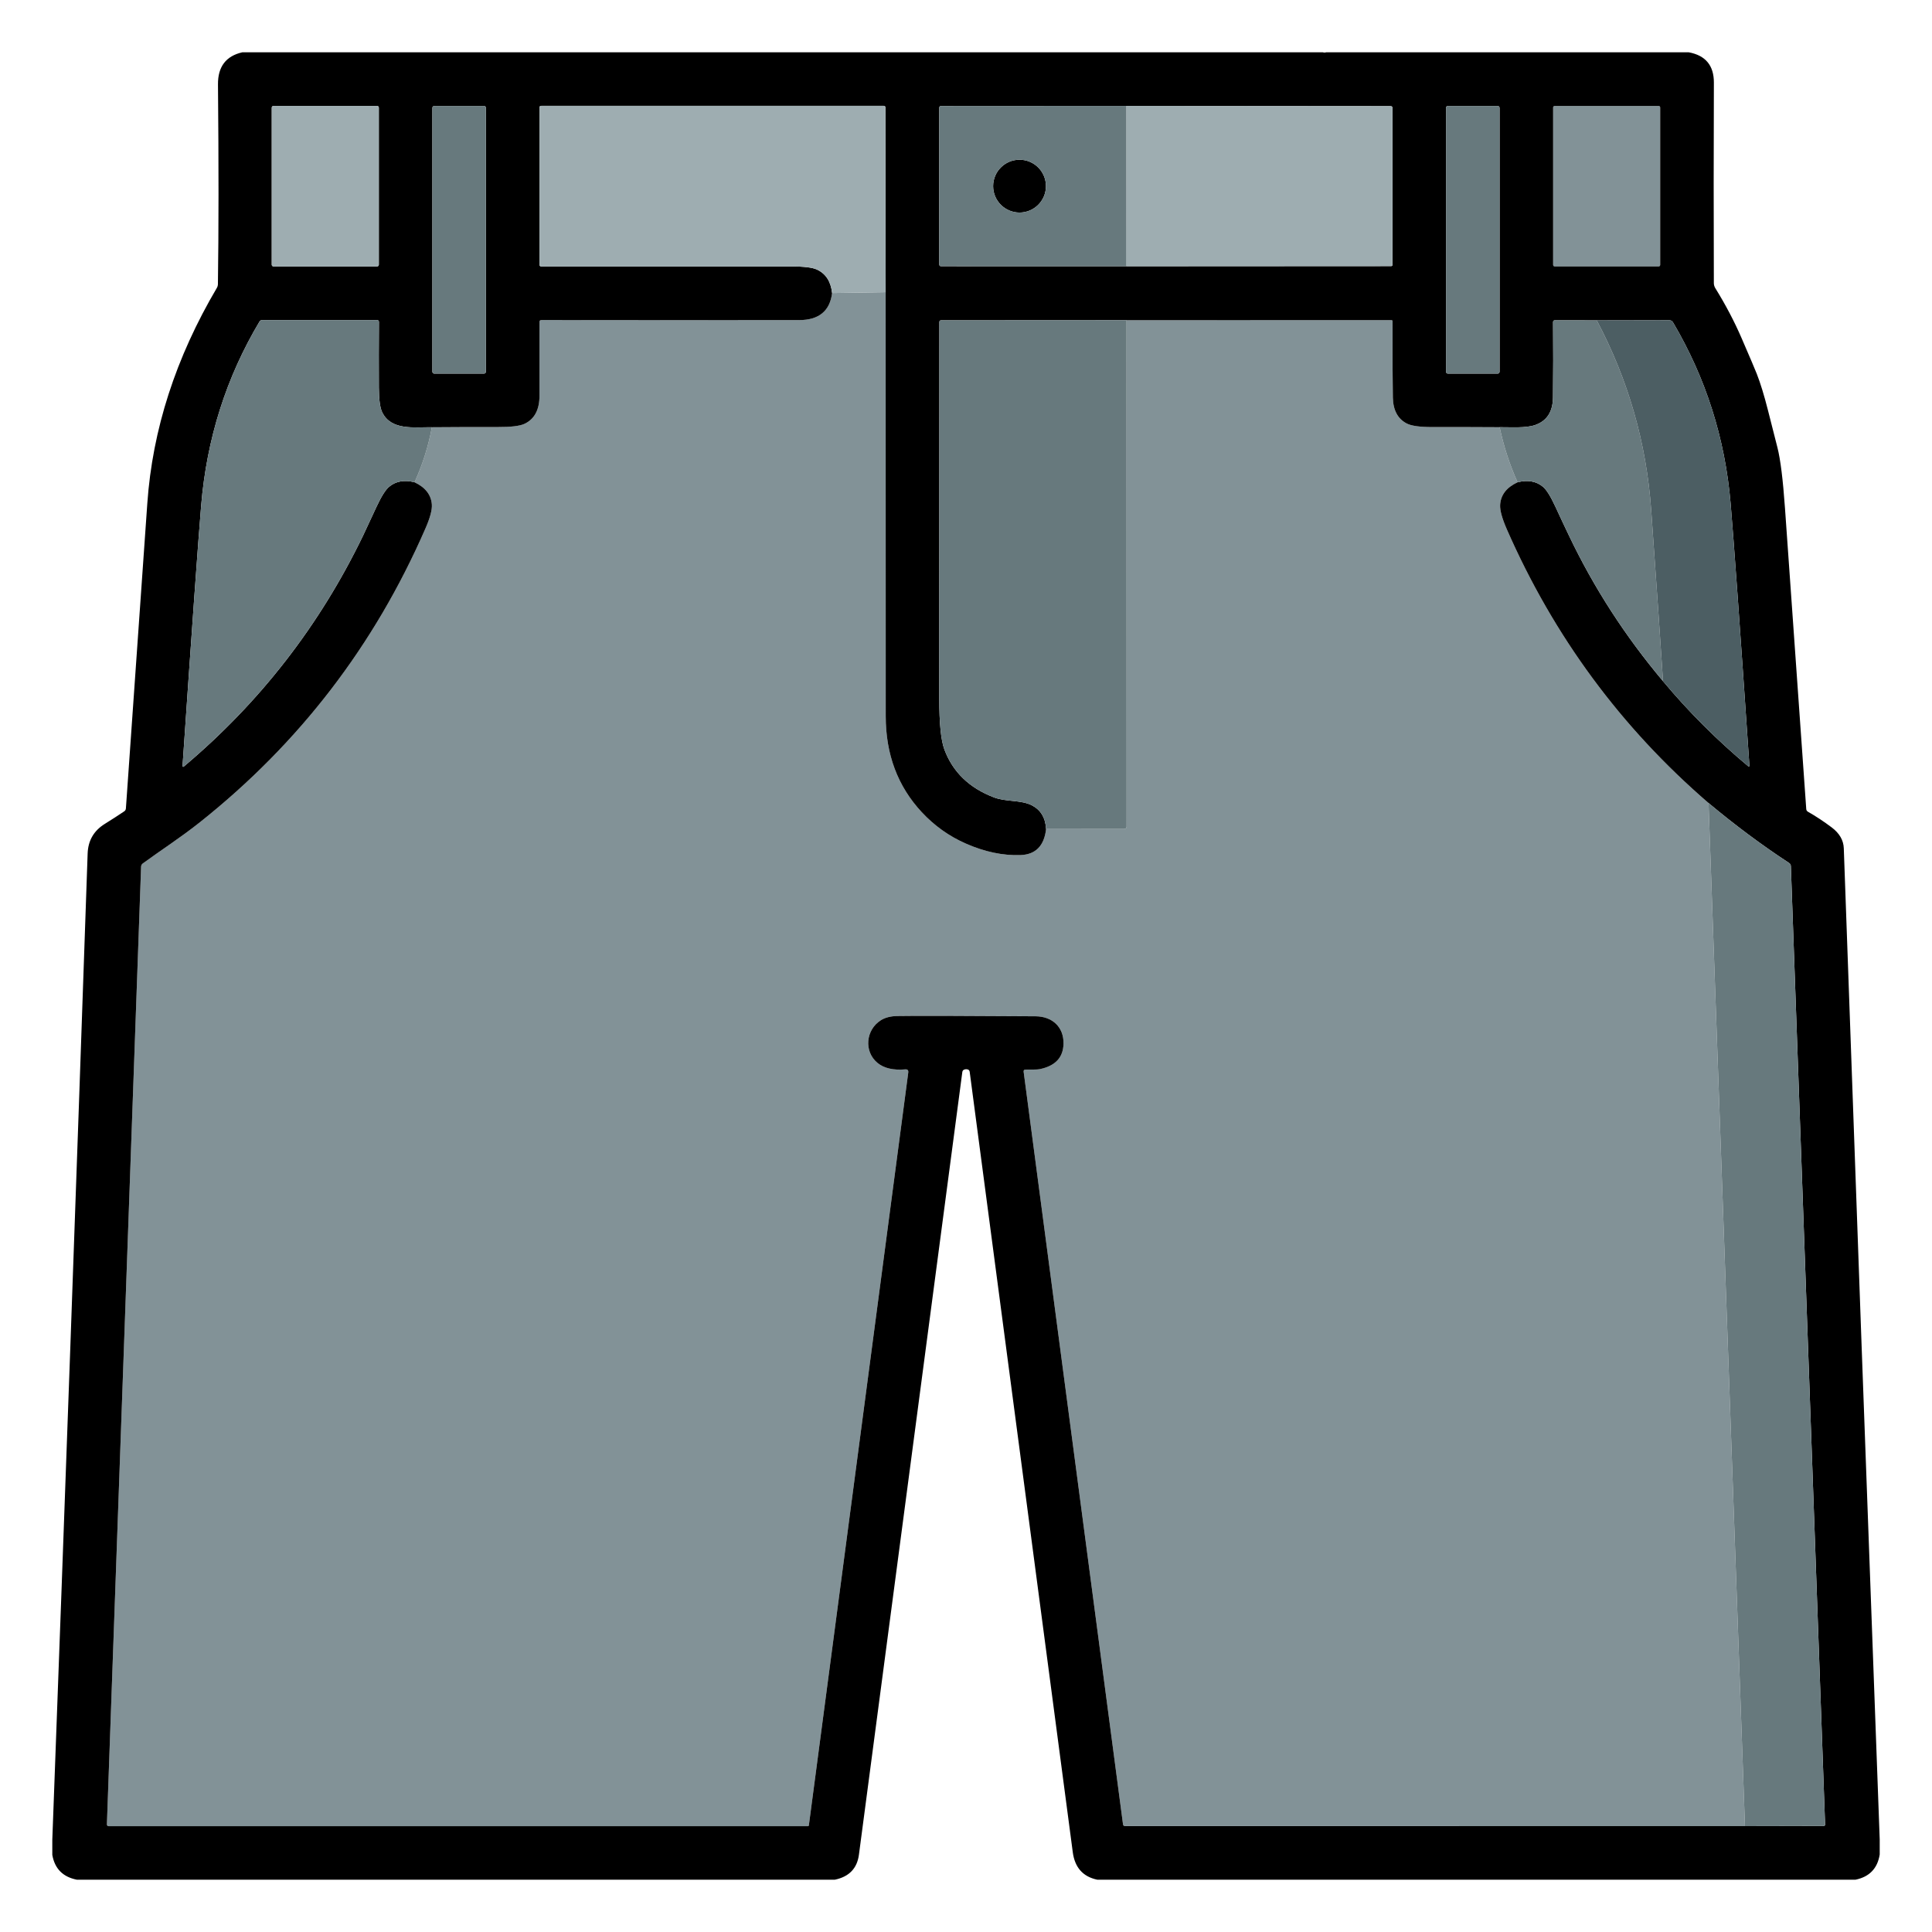<?xml version="1.0" encoding="UTF-8"?>
<!DOCTYPE svg PUBLIC "-//W3C//DTD SVG 1.1//EN" "http://www.w3.org/Graphics/SVG/1.1/DTD/svg11.dtd">
<!-- Creator: CorelDRAW -->
<svg xmlns="http://www.w3.org/2000/svg" xml:space="preserve" width="21.675mm" height="21.675mm" version="1.1" style="shape-rendering:geometricPrecision; text-rendering:geometricPrecision; image-rendering:optimizeQuality; fill-rule:evenodd; clip-rule:evenodd"
viewBox="0 0 2167.46 2167.46"
 xmlns:xlink="http://www.w3.org/1999/xlink"
 xmlns:xodm="http://www.corel.com/coreldraw/odm/2003">
 <defs>
  <style type="text/css">
   <![CDATA[
    .fil1 {fill:black;fill-rule:nonzero}
    .fil4 {fill:#4C5E63;fill-rule:nonzero}
    .fil2 {fill:#67797D;fill-rule:nonzero}
    .fil0 {fill:#829297;fill-rule:nonzero}
    .fil3 {fill:#9EADB1;fill-rule:nonzero}
   ]]>
  </style>
 </defs>
 <g id="Layer_x0020_1">
  <g id="_1590629178256">
   <g>
    <path class="fil0" d="M1744.17 118.81l116.6 0c0.97,0 1.76,0.79 1.76,1.76l0 176.58c0,0.98 -0.79,1.76 -1.76,1.76l-116.6 0c-0.97,0 -1.76,-0.78 -1.76,-1.76l0 -176.58c0,-0.97 0.79,-1.76 1.76,-1.76z"/>
    <path class="fil0" d="M993.59 327.78c0.06,157.71 0.08,316.26 0.08,475.66 0,42.81 13.46,78.69 40.36,107.63 14.29,15.35 30.84,27.13 49.66,35.35 21.01,9.24 41.36,13.52 61.06,12.86 17.06,-0.56 26.67,-10.31 28.83,-29.23l87.85 -0.08c1.38,-0.02 2.48,-1.15 2.48,-2.53 0,0 0,0 0,0l-0.08 -568.22 297.27 -0.08c0.64,0 1.16,0.53 1.16,1.2 -0.08,42.2 0.04,70.78 0.36,85.73 0.3,14.09 5.46,23.75 15.5,28.99 5.2,2.72 14.84,4.07 28.91,4.04 25.6,-0.05 50.72,0 75.36,0.16 4.56,21.46 11.26,42.06 20.1,61.78 -12.39,5.77 -18.9,14.25 -19.54,25.43 -0.32,6.01 2.21,15.18 7.6,27.51 52.59,119.91 127.99,222.2 226.2,306.88l40.88 1147.82 -695.48 -0.04c-1.33,0 -2.09,-0.66 -2.28,-2l-111.48 -844.27c-0.21,-1.58 0.47,-2.39 2.05,-2.44 5.36,-0.2 12.21,0.32 16.49,-0.6 17.14,-3.66 25.87,-13.12 26.19,-28.39 0.4,-18.94 -12.81,-30.68 -31.31,-30.8 -85.45,-0.56 -137.17,-0.66 -155.16,-0.32 -7.48,0.16 -13.58,1.71 -18.3,4.65 -17.18,10.77 -19.42,35.16 -3.89,47.97 7.26,5.98 17.62,8.39 31.07,7.25 2.62,-0.22 3.76,0.98 3.41,3.6l-111.52 844.59c-0.06,0.48 -0.46,0.84 -0.95,0.84 0,0 0,0 -0.01,0l-784.65 0c0,0 0,0 0,0 -1.04,0 -1.88,-0.84 -1.88,-1.88 0,-0.03 0,-0.05 0,-0.08l38.36 -1074.47c0.05,-1.52 0.69,-2.74 1.92,-3.64 21.34,-15.58 42.2,-28.83 64.31,-46.41 111.42,-88.57 195.65,-198.31 252.7,-329.22 5.31,-12.12 7.73,-21.18 7.25,-27.19 -0.86,-10.81 -7.32,-19.07 -19.38,-24.79 9.02,-19.91 15.51,-40.49 19.45,-61.74 23.92,-0.21 48.22,-0.28 72.88,-0.2 15.4,0.08 25.75,-1.13 31.03,-3.64 11.16,-5.29 16.75,-15.75 16.78,-31.4 0,-23.22 0,-50.83 0,-82.84 0,-1.44 0.72,-2.16 2.16,-2.16 110.68,0.13 207.04,0.14 289.1,0.04 22.19,-0.03 34.53,-10.16 37.04,-30.39l60.06 -0.93z"/>
   </g>
   <g>
    <path class="fil1" d="M876.11 58.67l12.17 0c0.32,0 0.64,0 0.96,0l13.86 0 549.69 0 27.83 0 3.44 0c1.31,0.4 2.54,0.4 3.68,0l406.82 0c18.85,3.49 28.25,14.84 28.19,34.03 -0.29,74.4 -0.3,149.36 -0.04,224.87 0,1.9 0.55,3.88 1.58,5.59 11.63,18.78 21.5,37.57 29.62,56.36 9.53,22.02 15.19,35.31 16.97,39.88 4.09,10.46 8.24,23.98 12.46,40.56 5.55,21.84 9.11,35.85 10.69,42.04 3.39,13.24 6.22,35.97 8.49,68.19 7.98,112.23 15.93,224.73 23.86,337.51 0.08,1.23 0.77,2.33 1.84,2.93 9.05,5.15 17.97,11.03 26.75,17.66 8.7,6.56 13.22,14.38 13.53,23.46 13.11,370.6 26.54,741.22 40.29,1111.87l0 16.86c-2.46,15.64 -11.51,25.08 -27.15,28.31l-850.6 0c-16.1,-3.34 -25.28,-13.66 -27.55,-30.96 -23.92,-181.01 -62.46,-472.83 -115.64,-875.46 -0.19,-1.36 -0.95,-2.23 -2.28,-2.6 -1.26,-0.35 -2.51,-0.3 -3.77,0.16 -1.28,0.45 -2.01,1.36 -2.2,2.72 -38.65,292.7 -77.32,585.4 -116,878.11 -2.03,15.37 -11.04,24.72 -27.03,28.03l-850.36 0c-15.64,-3.07 -24.82,-12.34 -27.54,-27.79l0 -16.98c13.77,-368.81 26.98,-737.63 39.64,-1106.46 0.5,-14.5 6.91,-25.58 19.22,-33.24 7.79,-4.83 15.07,-9.53 21.82,-14.09 1.15,-0.78 1.77,-1.86 1.88,-3.25 12.84,-183.01 20.85,-297.1 24.03,-342.27 5.79,-82.81 31.84,-163.46 78.16,-241.97 0.66,-1.12 1.01,-2.35 1.04,-3.69 0.88,-59.82 0.9,-134.59 0.08,-224.31 -0.19,-19.88 8.93,-31.91 27.35,-36.07l604.22 0zm-451.11 62.1c0,-1.08 -0.87,-1.96 -1.96,-1.96l-116.2 0c-1.08,0 -1.96,0.88 -1.96,1.96l0 176.18c0,1.09 0.88,1.96 1.96,1.96l116.2 0c1.09,0 1.96,-0.87 1.96,-1.96l0 -176.18zm120.13 0.24c0,-1.17 -0.95,-2.12 -2.12,-2.12l-55.82 0c-1.17,0 -2.12,0.95 -2.12,2.12l0 295.99c0,1.17 0.95,2.12 2.12,2.12l55.82 0c1.17,0 2.12,-0.95 2.12,-2.12l0 -295.99zm388.4 207.7c-2.51,20.23 -14.85,30.36 -37.04,30.39 -82.06,0.1 -178.42,0.09 -289.1,-0.04 -1.44,0 -2.16,0.72 -2.16,2.16 0,32.01 0,59.62 0,82.84 -0.03,15.65 -5.62,26.11 -16.78,31.4 -5.28,2.51 -15.63,3.72 -31.03,3.64 -24.66,-0.08 -48.96,-0.01 -72.88,0.2 -19.66,-0.2 -45.44,4 -55.69,-16.62 -2.46,-4.94 -3.73,-14.2 -3.81,-27.79 -0.13,-24.63 -0.1,-49.18 0.08,-73.63 0,-1.44 -0.72,-2.16 -2.16,-2.16l-129.01 0c-1.07,-0.02 -2.12,0.55 -2.74,1.51 -37.41,62.66 -59.26,131.48 -65.53,206.46 -3.39,40.52 -10.36,137.98 -20.9,292.38 -0.01,0.1 0,0.21 0.03,0.3 0.13,0.4 0.58,0.62 1,0.48 0.09,-0.03 0.17,-0.08 0.25,-0.13 85.5,-71.97 152.59,-158.4 201.29,-259.27 1.12,-2.35 6.16,-13.16 15.13,-32.44 5.45,-11.64 10.15,-19.08 14.1,-22.34 7.55,-6.25 17.05,-7.91 28.51,-5.01 12.06,5.72 18.52,13.98 19.38,24.79 0.48,6.01 -1.94,15.07 -7.25,27.19 -57.05,130.91 -141.28,240.65 -252.7,329.22 -22.11,17.58 -42.97,30.83 -64.31,46.41 -1.23,0.91 -1.87,2.12 -1.92,3.64l-38.36 1074.47c0,0.03 0,0.05 0,0.08 0,1.04 0.84,1.88 1.88,1.88 0,0 0,0 0,0l784.65 0c0.01,0 0.01,0 0.01,0 0.49,0 0.89,-0.36 0.95,-0.84l111.52 -844.59c0.35,-2.62 -0.79,-3.82 -3.41,-3.6 -13.45,1.14 -23.81,-1.27 -31.07,-7.25 -15.53,-12.81 -13.29,-37.2 3.89,-47.97 4.72,-2.94 10.82,-4.49 18.3,-4.65 17.99,-0.34 69.71,-0.24 155.16,0.32 18.5,0.12 31.71,11.86 31.31,30.8 -0.32,15.27 -9.05,24.73 -26.19,28.39 -4.28,0.92 -11.13,0.4 -16.49,0.6 -1.58,0.05 -2.26,0.86 -2.05,2.44l111.48 844.27c0.19,1.34 0.95,2 2.28,2l695.48 0.04 88.37 -0.2c0,0 0,0 0,0 0.84,0 1.52,-0.68 1.52,-1.52 0,-0.03 0,-0.05 0,-0.08l-38.4 -1075.15c-0.05,-1.55 -0.73,-2.75 -2.04,-3.6 -30.56,-20.05 -60.67,-42.47 -90.33,-67.27 -98.21,-84.68 -173.61,-186.97 -226.2,-306.88 -5.39,-12.33 -7.92,-21.5 -7.6,-27.51 0.64,-11.19 7.15,-19.66 19.54,-25.43 11.47,-2.88 20.98,-1.2 28.51,5.05 3.89,3.23 8.54,10.66 13.93,22.3 4.99,10.84 10.06,21.64 15.22,32.4 27.84,58.4 63.02,112.87 105.55,163.4 28.58,34.28 60.51,66.15 95.77,95.62 0.13,0.1 0.29,0.15 0.45,0.15 0.39,0 0.72,-0.32 0.72,-0.72 0,-0.01 0,-0.02 0,-0.03 -10.52,-154.61 -17.56,-252.78 -21.11,-294.5 -6.22,-72.93 -27.77,-140.64 -64.66,-203.13 -0.91,-1.49 -2.49,-2.38 -4.17,-2.36l-81.36 0.16 -46.89 -0.08c-1.44,0 -2.15,0.72 -2.12,2.16 0.26,28.85 0.24,56.98 -0.08,84.37 -0.19,16.2 -6.94,26.56 -20.26,31.07 -10.57,3.56 -26.83,2.28 -39.6,2.36 -24.64,-0.16 -49.76,-0.21 -75.36,-0.16 -14.07,0.03 -23.71,-1.32 -28.91,-4.04 -10.04,-5.24 -15.2,-14.9 -15.5,-28.99 -0.32,-14.95 -0.44,-43.53 -0.36,-85.73 0,-0.67 -0.52,-1.2 -1.16,-1.2l-297.27 0.08 -207.97 0.12c-1.34,0 -2.01,0.66 -2.01,2 -0.1,140.73 -0.14,281.45 -0.11,422.15 0,27.87 1.89,46.93 5.68,57.18 9.4,25.39 27.99,43.37 55.78,53.94 13.33,5.08 30.31,2.64 42.48,8.89 9.88,5.1 15.18,13.95 15.9,26.55 -2.16,18.92 -11.77,28.67 -28.83,29.23 -19.7,0.66 -40.06,-3.62 -61.06,-12.86 -18.82,-8.22 -35.37,-20 -49.66,-35.35 -26.9,-28.94 -40.36,-64.82 -40.36,-107.63 0,-159.4 -0.02,-317.95 -0.08,-475.66l-0.28 -207.13c-0.03,-1.28 -0.67,-1.92 -1.92,-1.92l-384.16 0c-1.33,0 -2,0.66 -2,2l0 176.38c0,1 0.83,1.8 1.84,1.8 99.79,-0.08 193.5,-0.08 281.13,0 13.8,0.03 23.19,1.18 28.15,3.45 9.99,4.54 15.71,13.32 17.18,26.35zm330.26 -30l296.75 -0.16c1.12,0 1.68,-0.56 1.68,-1.68l0 -175.46c0,-1.58 -0.77,-2.36 -2.32,-2.36l-296.15 -0.24 -207.89 0.12c-1.42,0 -2.12,0.71 -2.12,2.12l0 175.54c0,1.39 0.69,2.08 2.08,2.08l207.97 0.04zm418.52 -177.74c0,-1.15 -0.94,-2.08 -2.09,-2.08l-55.89 0c-1.15,0 -2.09,0.93 -2.09,2.08l0 296.07c0,1.15 0.94,2.08 2.09,2.08l55.89 0c1.15,0 2.09,-0.93 2.09,-2.08l0 -296.07zm180.22 -0.4c0,-0.97 -0.79,-1.76 -1.76,-1.76l-116.6 0c-0.97,0 -1.76,0.79 -1.76,1.76l0 176.58c0,0.97 0.79,1.76 1.76,1.76l116.6 0c0.97,0 1.76,-0.79 1.76,-1.76l0 -176.58z"/>
    <circle class="fil1" cx="1143.79" cy="208.82" r="29.63"/>
   </g>
   <g>
    <path class="fil2" d="M487.19 118.89l55.82 0c1.17,0 2.12,0.95 2.12,2.12l0 295.99c0,1.17 -0.95,2.12 -2.12,2.12l-55.82 0c-1.17,0 -2.12,-0.95 -2.12,-2.12l0 -295.99c0,-1.17 0.95,-2.12 2.12,-2.12z"/>
    <path class="fil2" d="M1263.75 118.81l0.04 179.9 -207.97 -0.04c-1.39,0 -2.08,-0.69 -2.08,-2.08l0 -175.54c0,-1.41 0.7,-2.12 2.12,-2.12l207.89 -0.12zm-90.33 90.01c0,-16.36 -13.27,-29.63 -29.63,-29.63 -16.36,0 -29.63,13.27 -29.63,29.63 0,16.36 13.27,29.63 29.63,29.63 16.36,0 29.63,-13.27 29.63,-29.63z"/>
    <path class="fil2" d="M1624.33 118.89l55.89 0c1.15,0 2.09,0.93 2.09,2.08l0 296.07c0,1.15 -0.94,2.08 -2.09,2.08l-55.89 0c-1.15,0 -2.09,-0.93 -2.09,-2.08l0 -296.07c0,-1.15 0.94,-2.08 2.09,-2.08z"/>
    <path class="fil2" d="M484.54 479.3c-3.94,21.25 -10.43,41.83 -19.45,61.74 -11.46,-2.91 -20.96,-1.24 -28.51,5.01 -3.95,3.26 -8.65,10.7 -14.1,22.34 -8.97,19.28 -14.01,30.09 -15.13,32.44 -48.69,100.87 -115.79,187.3 -201.29,259.26 -0.08,0.06 -0.16,0.11 -0.25,0.14 -0.42,0.14 -0.87,-0.08 -1,-0.48 -0.03,-0.09 -0.04,-0.2 -0.03,-0.3 10.54,-154.4 17.51,-251.86 20.9,-292.38 6.27,-74.98 28.11,-143.79 65.51,-206.41 0.64,-1.01 1.69,-1.58 2.81,-1.56l128.96 0c1.44,0 2.16,0.72 2.16,2.16 -0.18,24.45 -0.21,49 -0.08,73.63 0.08,13.59 1.35,22.85 3.81,27.79 10.25,20.62 36.03,16.42 55.69,16.62z"/>
    <path class="fil2" d="M1263.83 359.22l0.08 568.22c0,0 0,0 0,0 0,1.38 -1.1,2.51 -2.48,2.53l-87.85 0.08c-0.72,-12.6 -6.02,-21.45 -15.9,-26.55 -12.17,-6.25 -29.15,-3.81 -42.48,-8.89 -27.79,-10.57 -46.38,-28.55 -55.78,-53.94 -3.79,-10.25 -5.68,-29.31 -5.68,-57.18 -0.03,-140.7 0.01,-281.42 0.11,-422.15 0,-1.34 0.67,-2 2.01,-2l207.97 -0.12z"/>
    <path class="fil2" d="M1791.34 359.38c35.39,66.68 55.76,137.63 61.1,212.86 6.76,95.03 11.17,159.01 13.26,191.95 -42.53,-50.53 -77.71,-105 -105.55,-163.4 -5.16,-10.76 -10.23,-21.56 -15.22,-32.4 -5.39,-11.64 -10.04,-19.07 -13.93,-22.3 -7.53,-6.25 -17.04,-7.93 -28.51,-5.05 -8.84,-19.72 -15.54,-40.32 -20.1,-61.78 12.77,-0.08 29.03,1.2 39.6,-2.36 13.32,-4.51 20.07,-14.87 20.26,-31.07 0.32,-27.39 0.34,-55.52 0.08,-84.37 -0.03,-1.44 0.68,-2.16 2.12,-2.16l46.89 0.08z"/>
    <path class="fil2" d="M1957.63 2048.68l-40.88 -1147.82c29.66,24.8 59.77,47.22 90.33,67.27 1.31,0.85 1.99,2.05 2.04,3.6l38.4 1075.15c0,0.03 0,0.05 0,0.08 0,0.84 -0.68,1.52 -1.52,1.52 0,0 0,0 0,0l-88.37 0.2z"/>
   </g>
   <g>
    <path class="fil3" d="M306.84 118.81l116.2 0c1.09,0 1.97,0.88 1.97,1.96l-0.01 176.18c0.01,1.09 -0.87,1.96 -1.96,1.96l-116.2 0c-1.08,0 -1.96,-0.87 -1.96,-1.96l0 -176.18c0,-1.08 0.88,-1.96 1.96,-1.96z"/>
    <path class="fil3" d="M993.59 327.78l-60.06 0.93c-1.47,-13.03 -7.19,-21.81 -17.18,-26.35 -4.96,-2.27 -14.35,-3.42 -28.15,-3.45 -87.63,-0.08 -181.34,-0.08 -281.13,0 -1.01,0 -1.84,-0.8 -1.84,-1.8l0 -176.38c0,-1.34 0.67,-2 2,-2l384.16 0c1.25,0 1.89,0.64 1.92,1.92l0.28 207.13z"/>
    <path class="fil3" d="M1263.79 298.71l-0.04 -179.9 296.15 0.24c1.55,0 2.32,0.78 2.32,2.36l0 175.46c0,1.12 -0.56,1.68 -1.68,1.68l-296.75 0.16z"/>
   </g>
   <path class="fil4" d="M1865.7 764.19c-2.09,-32.94 -6.5,-96.92 -13.26,-191.95 -5.34,-75.23 -25.71,-146.18 -61.1,-212.86l81.4 -0.16c1.64,-0.02 3.22,0.87 4.1,2.32 36.91,62.52 58.47,130.24 64.69,203.17 3.55,41.72 10.59,139.89 21.1,294.5 0.01,0.01 0.01,0.02 0.01,0.03 0,0.4 -0.33,0.72 -0.72,0.72 -0.16,0 -0.32,-0.05 -0.44,-0.15 -35.27,-29.47 -67.2,-61.34 -95.78,-95.62z"/>
  </g>
 </g>
</svg>

